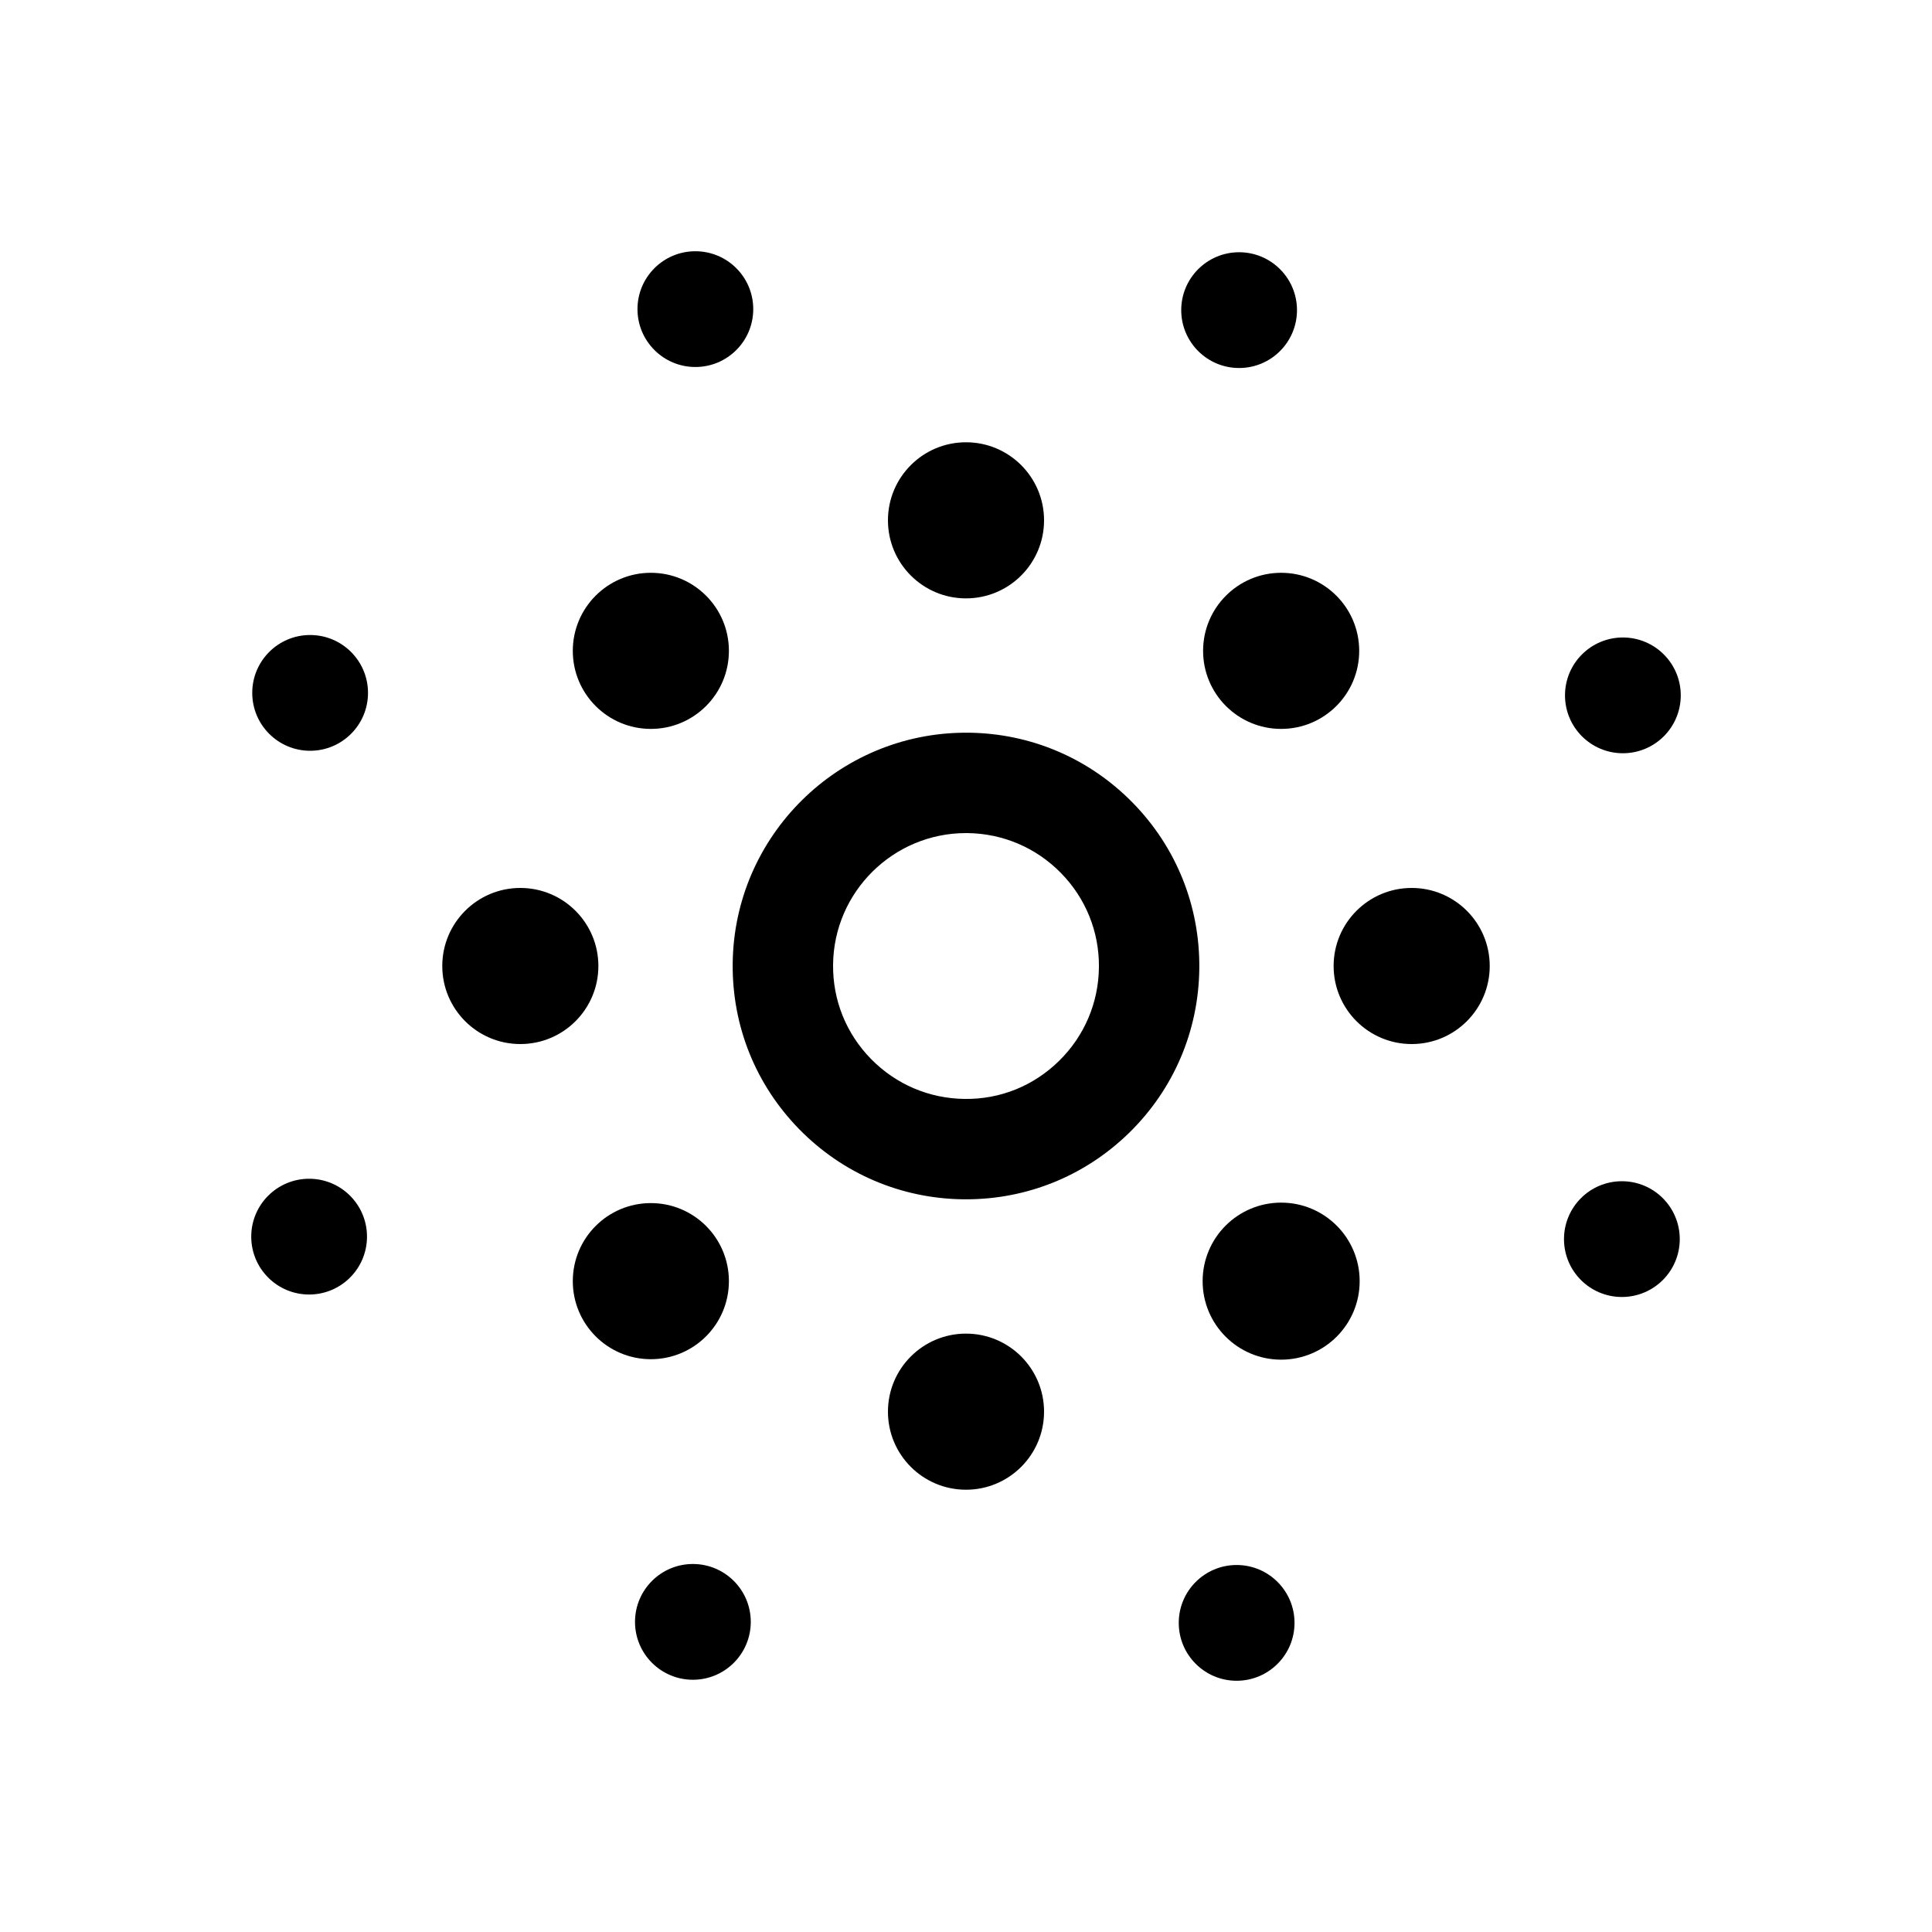 <svg viewBox="0 0 250 250" xmlns="http://www.w3.org/2000/svg" data-name="Layer 6" id="Layer_6">
  <circle r="7.49" cy="210" cx="160.02"></circle>
  <circle r="10.1" cy="125" cx="182.67"></circle>
  <circle r="7.49" cy="160.34" cx="209.87"></circle>
  <circle r="10.1" cy="84.22" cx="165.78"></circle>
  <circle r="7.49" cy="89.98" cx="210"></circle>
  <circle r="10.1" cy="67.33" cx="125"></circle>
  <circle r="7.49" cy="40.13" cx="160.34"></circle>
  <circle r="10.1" cy="84.22" cx="84.22"></circle>
  <circle r="7.49" cy="40" cx="89.98"></circle>
  <circle r="10.1" cy="125" cx="67.33"></circle>
  <circle r="7.49" cy="89.66" cx="40.13"></circle>
  <circle r="10.1" cy="165.78" cx="84.22"></circle>
  <circle r="7.49" cy="160.02" cx="40"></circle>
  <circle r="10.1" cy="182.67" cx="125"></circle>
  <circle r="7.49" cy="209.87" cx="89.66"></circle>
  <circle r="10.16" cy="165.78" cx="165.78"></circle>
  <path d="M125.01,155.19c-.1,0-.2,0-.31,0-8.06-.08-15.62-3.3-21.26-9.05-5.65-5.76-8.71-13.37-8.63-21.44.16-16.55,13.68-29.89,30.19-29.89.1,0,.2,0,.3,0,8.07.08,15.62,3.3,21.26,9.05,5.65,5.76,8.71,13.37,8.63,21.44-.08,8.07-3.3,15.62-9.05,21.26-5.69,5.57-13.18,8.63-21.13,8.63ZM125,107.8c-9.41,0-17.11,7.61-17.2,17.03-.05,4.6,1.7,8.93,4.92,12.21,3.22,3.28,7.52,5.11,12.11,5.16,4.62.06,8.93-1.7,12.21-4.92,3.28-3.22,5.11-7.52,5.16-12.11.05-4.59-1.7-8.93-4.92-12.21-3.22-3.28-7.52-5.11-12.12-5.16-.06,0-.11,0-.17,0Z"></path>
</svg>